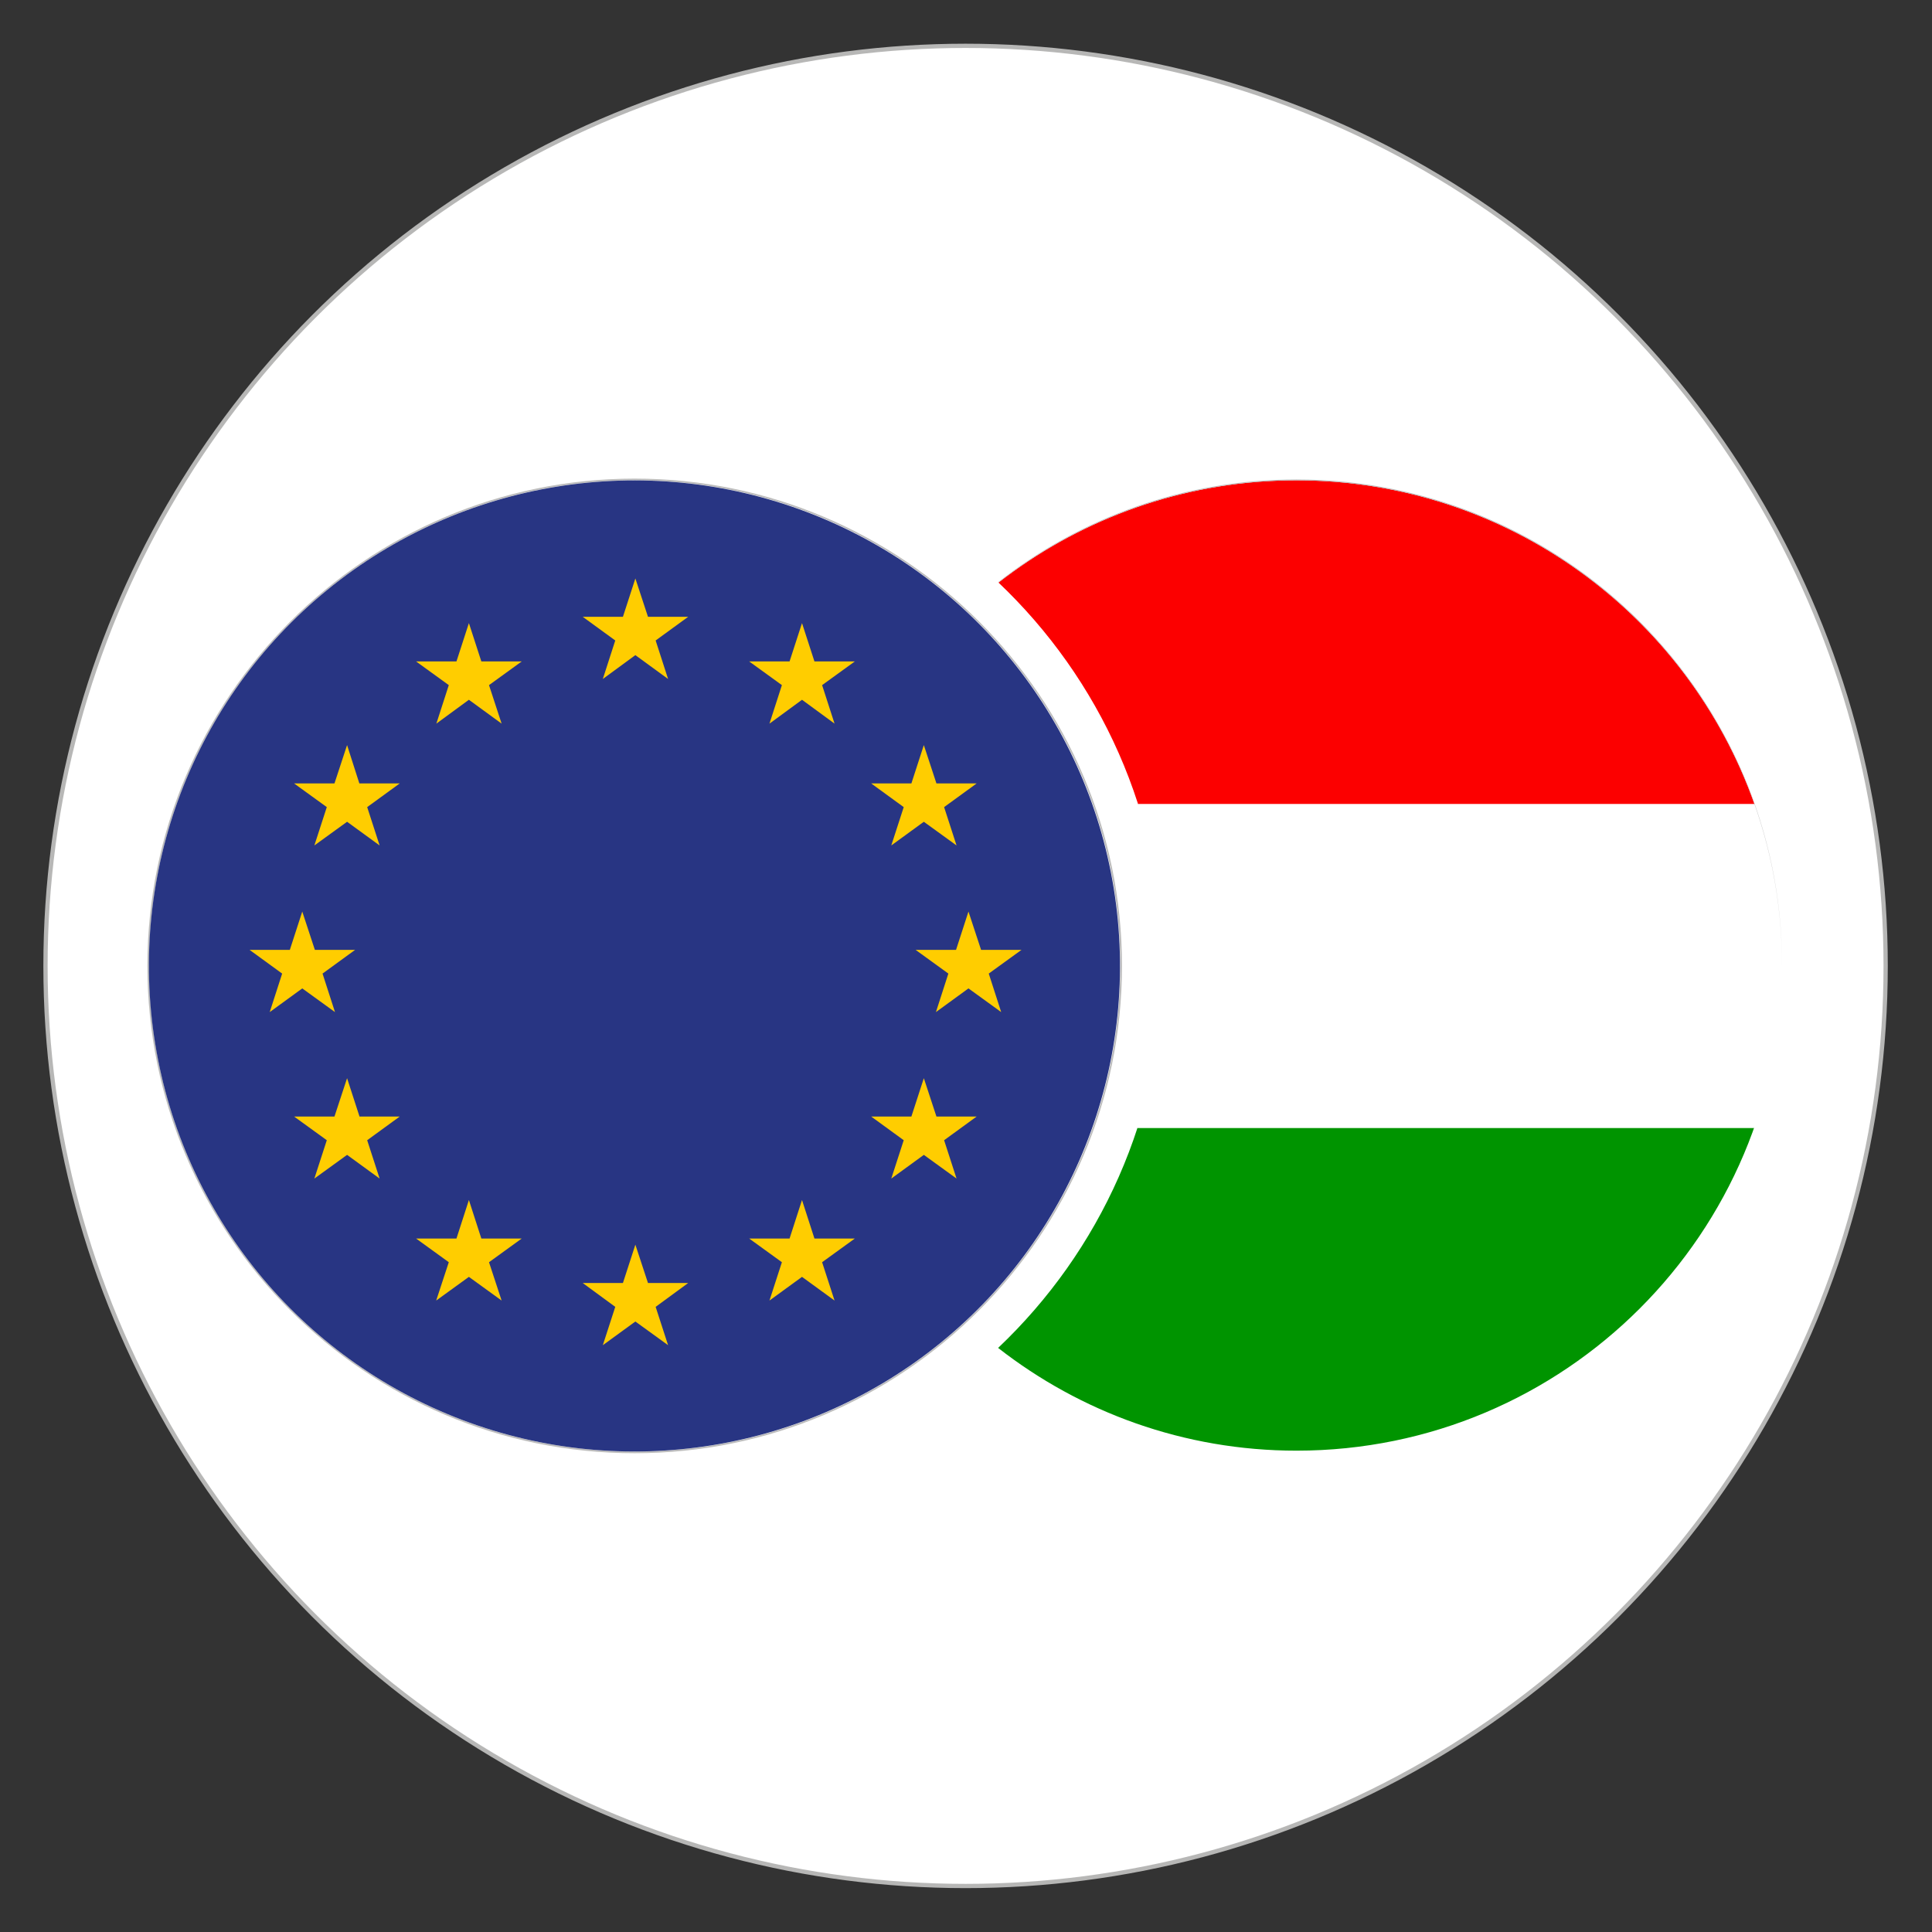 <?xml version="1.0" encoding="utf-8"?>
<!-- Generator: Adobe Illustrator 27.0.1, SVG Export Plug-In . SVG Version: 6.00 Build 0)  -->
<svg version="1.1" id="Layer_1" xmlns="http://www.w3.org/2000/svg" xmlns:xlink="http://www.w3.org/1999/xlink" x="0px" y="0px"
	 viewBox="0 0 113.39 113.39" style="enable-background:new 0 0 113.39 113.39;" xml:space="preserve">
<rect x="0" y="0" width="113.39" height="113.39" fill="#333333" stroke="none"/>
<style type="text/css">
	.st0{fill:#FFFFFF;stroke:#B7B7B6;stroke-width:0.25;stroke-miterlimit:10;}
	.st1{clip-path:url(#SVGID_00000080175095768368307350000011764460626065452700_);}
	.st2{fill:#BCBCBC;}
	.st3{fill:#B22234;}
	.st4{fill:#FFFFFF;}
	.st5{fill:#3C3B6E;}
	.st6{fill:#00008B;}
	.st7{fill:#FF0000;}
	.st8{clip-path:url(#SVGID_00000079475772795334222380000012068567411190114184_);}
	.st9{clip-path:url(#SVGID_00000052087790077933162670000005070144324311904428_);fill:#D61016;}
	.st10{clip-path:url(#SVGID_00000098915943069153001070000015117631720896379554_);}
	.st11{fill:#00247D;}
	.st12{fill:#CF142B;}
	.st13{clip-path:url(#SVGID_00000066517553466560305450000003612599323204306314_);}
	.st14{clip-path:url(#SVGID_00000050654261712246585600000004655909790229932974_);}
	.st15{fill:#F4F4F4;}
	.st16{fill:#D82532;}
	.st17{clip-path:url(#SVGID_00000170270193564593596190000003255183991629307791_);}
	.st18{clip-path:url(#SVGID_00000076575309146221237430000001460230678634499502_);}
	.st19{fill:#FF0302;}
	.st20{clip-path:url(#SVGID_00000127760506519929282940000016932354461915140255_);}
	.st21{clip-path:url(#SVGID_00000127760506519929282940000016932354461915140255_);fill:#D61016;}
	.st22{clip-path:url(#SVGID_00000065069637228726967020000014504511587822439596_);}
	.st23{clip-path:url(#SVGID_00000112622563418036350880000003944409852236083369_);}
	.st24{clip-path:url(#SVGID_00000129901024933881244060000005357197685226058387_);}
	.st25{clip-path:url(#SVGID_00000137090912562457891430000011610892168097617837_);}
	.st26{fill:#04247B;}
	.st27{fill:#CE152A;}
	.st28{clip-path:url(#SVGID_00000018933365081109404180000002299956324572660407_);}
	.st29{clip-path:url(#SVGID_00000074424670178364413310000014648052585283248791_);}
	.st30{clip-path:url(#SVGID_00000026141444100805580340000006417921685727316894_);}
	.st31{clip-path:url(#SVGID_00000026141444100805580340000006417921685727316894_);fill:#D61016;}
	.st32{fill:#283583;}
	.st33{fill:#FFCD00;}
	.st34{clip-path:url(#SVGID_00000136407653996305067450000017457965573242632322_);}
	.st35{clip-path:url(#SVGID_00000136407653996305067450000017457965573242632322_);fill:#D61016;}
	.st36{clip-path:url(#SVGID_00000062153061410111057710000004816456692740692926_);}
	.st37{clip-path:url(#SVGID_00000078739090785178115290000006220499510916996503_);}
	.st38{clip-path:url(#SVGID_00000054947806613430286140000013146016288877243806_);}
	.st39{fill:#D61016;}
	.st40{clip-path:url(#SVGID_00000145023463264460425720000005575735437161792938_);}
	.st41{clip-path:url(#SVGID_00000063605007418961040710000016518711032075354265_);}
	.st42{clip-path:url(#SVGID_00000057142684458223516160000008649487653327146414_);}
	.st43{clip-path:url(#SVGID_00000133523484862562086070000016615347428429884803_);}
	.st44{clip-path:url(#SVGID_00000123403923706300099860000014147642278459341750_);}
	.st45{fill:#ED2939;}
	.st46{clip-path:url(#SVGID_00000102512107297537706530000017955594198602699956_);}
	.st47{clip-path:url(#SVGID_00000031165488709319210630000002452200674859551363_);}
	.st48{clip-path:url(#SVGID_00000092421202050718877730000015155907082000456873_);}
	.st49{clip-path:url(#SVGID_00000119796754750731147260000006411519249179644290_);}
	.st50{clip-path:url(#SVGID_00000119796754750731147260000006411519249179644290_);fill:#D61016;}
	.st51{clip-path:url(#SVGID_00000021817344862849537720000007454245739943174568_);}
	.st52{clip-path:url(#SVGID_00000134969776178332548150000014056901200390430111_);}
	.st53{clip-path:url(#SVGID_00000148657924127443280250000002039196534560737676_);}
	.st54{clip-path:url(#SVGID_00000054237067294178257550000011621649898652768907_);}
	.st55{clip-path:url(#SVGID_00000057136491762535856660000015424773335538597513_);}
	.st56{clip-path:url(#SVGID_00000057136491762535856660000015424773335538597513_);fill:#D61016;}
	.st57{clip-path:url(#SVGID_00000036235174147569558140000009903148178230060946_);}
	.st58{clip-path:url(#SVGID_00000021104199015135460270000014470677585799422372_);}
	.st59{fill:#0C1C8C;}
	.st60{fill:#007C59;}
	.st61{fill:#E23D28;}
	.st62{fill:#FCB514;}
	.st63{clip-path:url(#SVGID_00000127758270047816477880000010417099457821448577_);}
	.st64{clip-path:url(#SVGID_00000092453116154094712550000013042871531757896858_);}
	.st65{fill:#DE2910;}
	.st66{clip-path:url(#SVGID_00000091716874523641203760000011209439759954339262_);}
	.st67{clip-path:url(#SVGID_00000046314935394025319640000005029524053982041748_);}
	.st68{fill-rule:evenodd;clip-rule:evenodd;fill:#D4213D;}
	.st69{fill-rule:evenodd;clip-rule:evenodd;fill:#E9E8E7;}
	.st70{clip-path:url(#SVGID_00000094580094541258596630000017523500569229190057_);}
	.st71{clip-path:url(#SVGID_00000131347340126379299230000007733496011935029927_);}
	.st72{clip-path:url(#SVGID_00000098182138326723163370000011524615531445615024_);}
	.st73{clip-path:url(#SVGID_00000061466250328739350120000010743951456437103018_);}
	.st74{clip-path:url(#SVGID_00000110465132392300099040000004570430438930593198_);}
	.st75{fill:#0565A4;}
	.st76{fill:#FDCD00;}
	.st77{clip-path:url(#SVGID_00000124867876270098886750000011849241217328616082_);}
	.st78{fill:#002868;}
	.st79{fill:#EF2B2D;}
	.st80{clip-path:url(#SVGID_00000183239618718716049930000008009708058108639672_);}
	.st81{clip-path:url(#SVGID_00000134940945836848081470000001210977693042752662_);}
	.st82{fill:#CE1126;}
	.st83{fill:#006847;}
	.st84{fill:#FCCA3E;}
	.st85{fill:#AA8C30;}
	.st86{fill:#9CA168;}
	.st87{fill:#717732;}
	.st88{fill:#016848;}
	.st89{fill:#CD202A;}
	.st90{fill:#30C2DC;}
	.st91{fill:#0872A7;}
	.st92{fill:#F8C83C;}
	.st93{fill:#F9AA51;}
	.st94{fill:#953220;}
	.st95{fill:#231F20;}
	.st96{fill:#8CBEBF;}
	.st97{fill:#04534E;}
	.st98{fill:#0C8489;}
	.st99{fill:url(#SVGID_00000183927326901469829530000004614855622364112527_);}
	.st100{fill:url(#SVGID_00000157292419276650159630000017401984865662593716_);}
	.st101{fill:#E92736;}
	.st102{fill:#F7E204;}
	.st103{fill:url(#SVGID_00000026142938657483718260000008527245627879121080_);}
	.st104{fill:#A8AC71;}
	.st105{fill:#F1A720;}
	.st106{fill:#78732E;}
	.st107{fill:#C6C7A6;}
	.st108{fill:#1C242F;}
	.st109{fill:#977C2E;}
	.st110{fill:#AF7029;}
	.st111{fill:#816C2A;}
	.st112{fill:#FCCA3D;}
	.st113{fill:#6F5B24;}
	.st114{fill:#404118;}
	.st115{fill:#AB6D29;}
	.st116{fill:#4D2A15;}
	.st117{fill:#D2A567;}
	.st118{fill:#8F4620;}
	.st119{fill:#202020;}
	.st120{fill:#202220;}
	.st121{fill:#4B4139;}
	.st122{fill:#904720;}
	.st123{fill:#803F1D;}
	.st124{fill:#B07229;}
	.st125{fill:#5C3A1D;}
	.st126{fill:#8B441F;}
	.st127{fill:#312317;}
	.st128{fill:#1E2121;}
	.st129{fill:#5C3818;}
	.st130{fill:#171717;}
	.st131{fill:#45392D;}
	.st132{fill:#DBAD6C;}
	.st133{fill:#874F20;}
	.st134{fill:#B27129;}
	.st135{fill:#6C3F18;}
	.st136{fill:#F16E16;}
	.st137{fill:#D5D3CA;}
	.st138{fill:#6C4119;}
	.st139{fill:#BF802D;}
	.st140{fill:#F9C83A;}
	.st141{fill:#FCF3D8;}
	.st142{fill:#FDEAAF;}
	.st143{fill:#513625;}
	.st144{fill:#8B5122;}
	.st145{clip-path:url(#SVGID_00000150092320202168099980000009788201964509811350_);}
	.st146{clip-path:url(#SVGID_00000011746501592144478190000012083830130019692718_);}
	.st147{clip-path:url(#SVGID_00000151508516115962094650000010493265516041313443_);}
	.st148{clip-path:url(#SVGID_00000137835202251193481110000003657810476052888730_);}
	.st149{clip-path:url(#SVGID_00000058583643014841066940000012805348508188011708_);}
	.st150{clip-path:url(#SVGID_00000073706001232777439610000004012944110178054076_);}
	.st151{clip-path:url(#SVGID_00000034090630995946283720000011656754795458198179_);}
	.st152{clip-path:url(#SVGID_00000106147578135497376000000000357386110289081759_);}
	.st153{clip-path:url(#SVGID_00000108295744735285376550000014592743726252915893_);}
	.st154{clip-path:url(#SVGID_00000042728861784086069530000006485741814398555318_);}
	.st155{clip-path:url(#SVGID_00000038384093449305208390000002100383705343367335_);}
	.st156{clip-path:url(#SVGID_00000060712061647859447210000016769470644487699340_);}
	.st157{clip-path:url(#SVGID_00000080919260437419077060000009469813215008011180_);}
	.st158{clip-path:url(#SVGID_00000172434984810904341830000003407138951878455424_);}
	.st159{clip-path:url(#SVGID_00000092426088174533551110000012174913979628689805_);}
	.st160{clip-path:url(#SVGID_00000106857165468664780560000001361075706993443736_);}
	.st161{fill:#D52B1E;}
	.st162{fill:#0039A6;}
	.st163{clip-path:url(#SVGID_00000044172149246237939410000009066426089562671295_);}
	.st164{fill:#FFDE00;}
	.st165{clip-path:url(#SVGID_00000180355996716429124200000016564722401161352618_);}
	.st166{fill:#F0F0F0;}
	.st167{fill:#D80027;}
	.st168{clip-path:url(#SVGID_00000086660971075270698060000004643151819970737586_);}
	.st169{clip-path:url(#SVGID_00000166668916889933085250000004083244219287208328_);}
	.st170{clip-path:url(#SVGID_00000182514737888723304140000009483273967267609271_);}
	.st171{clip-path:url(#SVGID_00000001621979409162555690000015390644657253629588_);}
	.st172{fill-rule:evenodd;clip-rule:evenodd;fill:#009400;}
	.st173{fill-rule:evenodd;clip-rule:evenodd;fill:#FC0000;}
	.st174{fill-rule:evenodd;clip-rule:evenodd;fill:#FFFFFF;}
	.st175{clip-path:url(#SVGID_00000063607511367182697470000017647193754223304099_);}
	.st176{clip-path:url(#SVGID_00000119095577687435081540000006910825471513069977_);}
	.st177{fill:#D71319;}
	.st178{fill:#11457E;}
	.st179{clip-path:url(#SVGID_00000168116388397288719210000005729229302019811983_);}
	.st180{clip-path:url(#SVGID_00000098184241686131950330000006508719736168786583_);}
	.st181{clip-path:url(#SVGID_00000163072827483215207350000015830328092931925928_);}
	.st182{clip-path:url(#SVGID_00000175290780396947417720000015056966296841782717_);}
	.st183{clip-path:url(#SVGID_00000003825700001954786450000003466055251171020727_);}
	.st184{clip-path:url(#SVGID_00000086666980098477494140000002113789355469537931_);}
	.st185{clip-path:url(#SVGID_00000039835777887239508840000016093586967098408864_);}
	.st186{clip-path:url(#SVGID_00000092444423635173779660000002263544504128566179_);}
	.st187{fill:url(#SVGID_00000089553581910062673570000012422187534720028550_);}
	.st188{fill:url(#SVGID_00000150818774023535501330000010606515269144827837_);}
	.st189{fill:url(#SVGID_00000031182599464031493170000017029575869122629050_);}
	.st190{clip-path:url(#SVGID_00000018921042788002121790000009333529053168041880_);}
	.st191{clip-path:url(#SVGID_00000132809587027611050020000005958991578814976394_);}
</style>
<g>
	<circle class="st0" cx="56.67" cy="56.69" r="54"/>
	<g>
		<defs>
			<path id="SVGID_00000003811966129306929040000017298022389384355985_" d="M76.09,28.14c-6.61,0-12.68,2.25-17.51,6.03
				c5.96,5.65,9.69,13.63,9.69,22.47s-3.73,16.82-9.69,22.47c4.83,3.77,10.91,6.03,17.51,6.03c15.74,0,28.5-12.76,28.5-28.5
				C104.59,40.9,91.84,28.14,76.09,28.14z"/>
		</defs>
		<clipPath id="SVGID_00000051344908449671720210000010129051223642890679_">
			<use xlink:href="#SVGID_00000003811966129306929040000017298022389384355985_"  style="overflow:visible;"/>
		</clipPath>
		<g style="clip-path:url(#SVGID_00000051344908449671720210000010129051223642890679_);">
			<path class="st172" d="M102.98,66.19c-3.92,11.07-14.47,19-26.88,19c-12.4,0-22.96-7.93-26.87-19H102.98z"/>
			<path class="st173" d="M76.09,28.19c12.42,0,22.96,7.93,26.88,19H49.22C53.13,36.13,63.69,28.19,76.09,28.19L76.09,28.19z"/>
			<path class="st174" d="M102.98,47.2c1.05,2.96,1.62,6.17,1.62,9.5c0,3.33-0.57,6.53-1.62,9.5H49.22
				c-1.06-2.96-1.63-6.17-1.63-9.5c0-3.33,0.57-6.53,1.63-9.5H102.98z"/>
		</g>
		<g style="clip-path:url(#SVGID_00000051344908449671720210000010129051223642890679_);">
			<path class="st2" d="M76.09,28.19c15.74,0,28.5,12.76,28.5,28.5s-12.76,28.5-28.5,28.5c-15.74,0-28.5-12.76-28.5-28.5
				S60.35,28.19,76.09,28.19 M76.09,28.09c-15.77,0-28.6,12.83-28.6,28.6c0,15.77,12.83,28.6,28.6,28.6s28.6-12.83,28.6-28.6
				C104.69,40.92,91.86,28.09,76.09,28.09L76.09,28.09z"/>
		</g>
	</g>
	<g>
		<path class="st2" d="M37.25,28.19c15.74,0,28.5,12.76,28.5,28.5c0,15.74-12.76,28.5-28.5,28.5c-15.74,0-28.5-12.76-28.5-28.5
			C8.75,40.95,21.51,28.19,37.25,28.19 M37.25,28.09c-15.77,0-28.6,12.83-28.6,28.6s12.83,28.6,28.6,28.6s28.6-12.83,28.6-28.6
			S53.02,28.09,37.25,28.09L37.25,28.09z"/>
	</g>
	<g>
		<ellipse transform="matrix(0.987 -0.16 0.16 0.987 -8.6 6.699)" class="st32" cx="37.25" cy="56.69" rx="28.5" ry="28.5"/>
		<polygon class="st33" points="37.29,33.95 36.56,36.2 34.2,36.2 36.11,37.59 35.38,39.85 37.29,38.45 39.21,39.85 38.48,37.59 
			40.39,36.2 38.03,36.2 		"/>
		<polygon class="st33" points="38.03,75.3 37.29,73.05 36.56,75.3 34.2,75.3 36.11,76.7 35.38,78.95 37.29,77.56 39.21,78.95 
			38.48,76.7 40.39,75.3 		"/>
		<polygon class="st33" points="17.74,58.01 19.66,59.4 18.93,57.14 20.84,55.75 18.48,55.75 17.74,53.5 17.01,55.75 14.65,55.75 
			16.56,57.14 15.83,59.4 		"/>
		<polygon class="st33" points="27.52,36.57 26.79,38.82 24.42,38.82 26.34,40.21 25.61,42.47 27.52,41.07 29.44,42.47 28.7,40.21 
			30.62,38.82 28.25,38.82 		"/>
		<polygon class="st33" points="20.37,43.73 19.63,45.98 17.26,45.98 19.18,47.37 18.45,49.62 20.37,48.23 22.28,49.62 21.55,47.37 
			23.46,45.98 21.09,45.98 		"/>
		<polygon class="st33" points="21.1,65.53 20.37,63.28 19.63,65.53 17.26,65.53 19.18,66.92 18.45,69.17 20.37,67.78 22.28,69.17 
			21.55,66.92 23.46,65.53 		"/>
		<polygon class="st33" points="28.25,72.69 27.52,70.43 26.79,72.69 24.42,72.69 26.34,74.08 25.6,76.33 27.52,74.94 29.44,76.33 
			28.7,74.08 30.62,72.69 		"/>
		<polygon class="st33" points="59.95,55.75 57.58,55.75 56.84,53.5 56.11,55.75 53.74,55.75 55.66,57.14 54.93,59.4 56.84,58.01 
			58.76,59.4 58.03,57.14 		"/>
		<polygon class="st33" points="47.07,36.57 46.34,38.82 43.97,38.82 45.89,40.21 45.16,42.47 47.07,41.07 48.98,42.47 48.25,40.21 
			50.17,38.82 47.8,38.82 		"/>
		<polygon class="st33" points="53.04,47.37 52.31,49.62 54.22,48.23 56.14,49.62 55.41,47.37 57.32,45.98 54.96,45.98 54.22,43.73 
			53.49,45.98 51.13,45.98 		"/>
		<polygon class="st33" points="54.96,65.53 54.22,63.28 53.49,65.53 51.13,65.53 53.04,66.92 52.31,69.17 54.22,67.78 56.14,69.17 
			55.41,66.92 57.32,65.53 		"/>
		<polygon class="st33" points="47.8,72.69 47.07,70.43 46.34,72.69 43.97,72.69 45.89,74.08 45.16,76.33 47.07,74.94 48.98,76.33 
			48.25,74.08 50.17,72.69 		"/>
	</g>
</g>
</svg>
